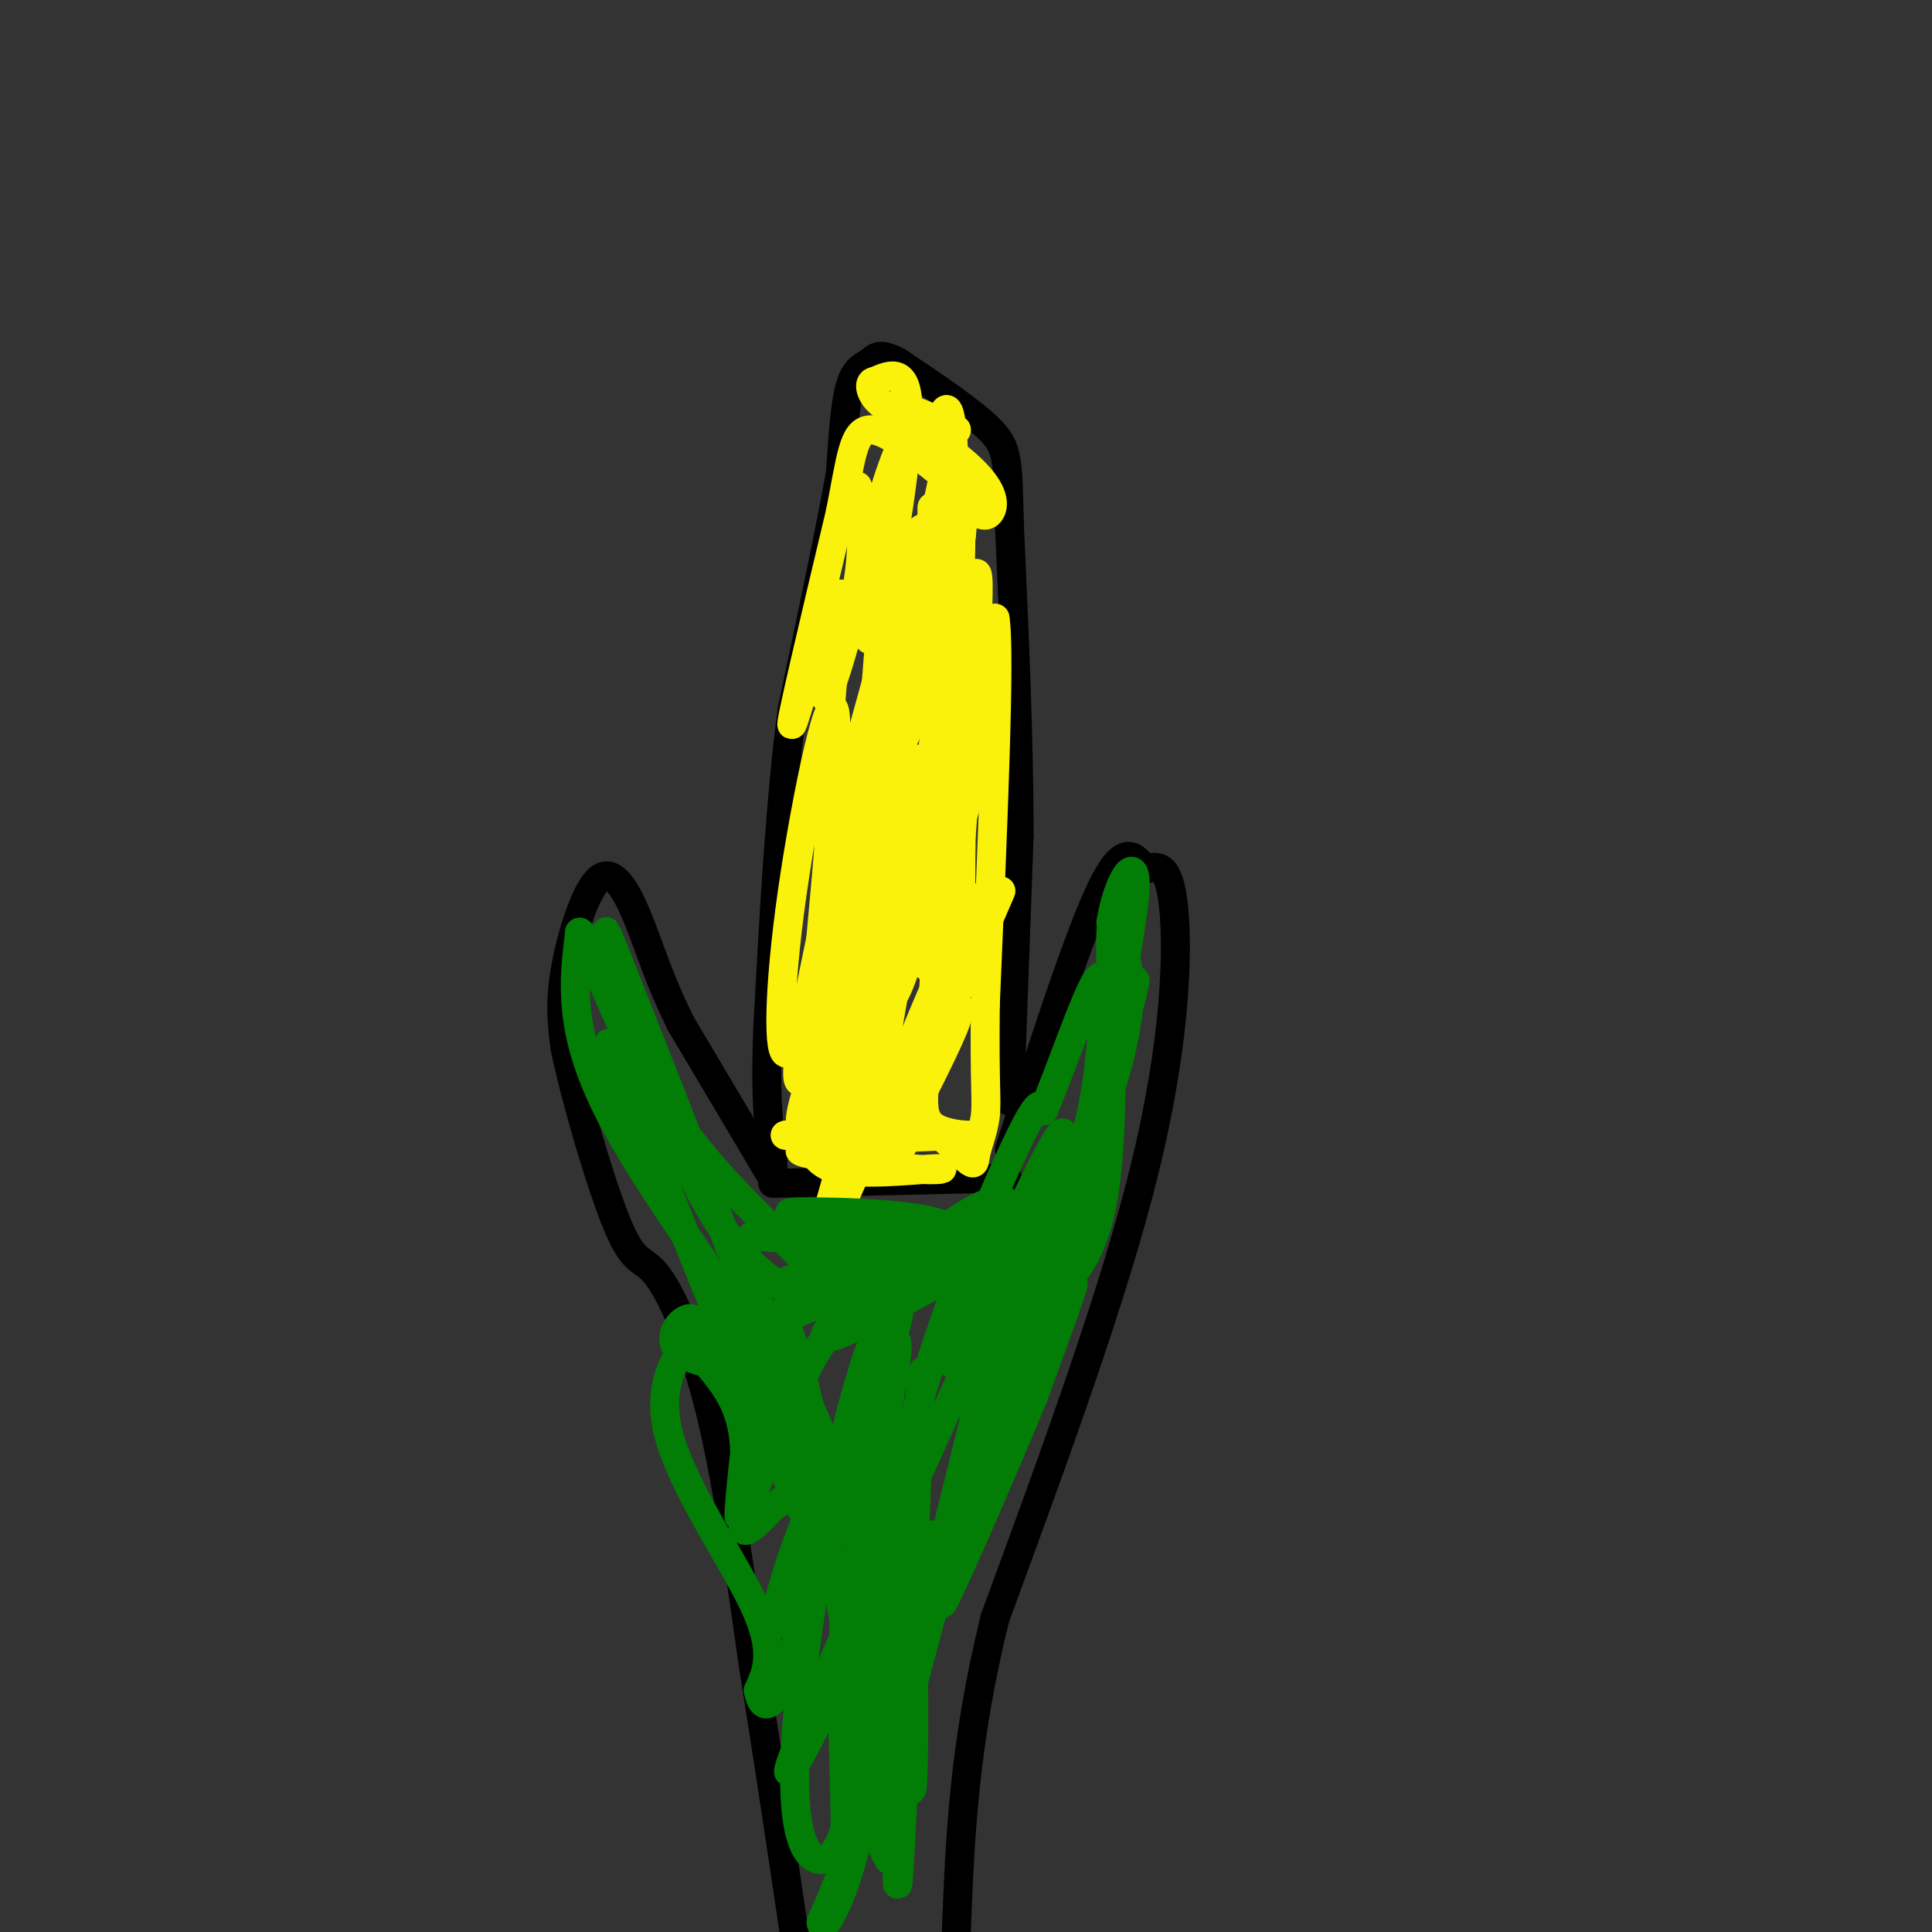 <svg viewBox='0 0 400 400' version='1.1' xmlns='http://www.w3.org/2000/svg' xmlns:xlink='http://www.w3.org/1999/xlink'><rect x="0" y="0" width="400" height="400" fill="#333333" stroke="none"/><g fill='none' stroke='rgb(0,0,0)' stroke-width='6' stroke-linecap='round' stroke-linejoin='round'><path d='M209,228c0.000,0.000 2.000,-55.000 2,-55'/><path d='M211,173c0.000,-19.833 -1.000,-41.917 -2,-64'/><path d='M209,109c-0.356,-13.778 -0.244,-16.222 -4,-20c-3.756,-3.778 -11.378,-8.889 -19,-14'/><path d='M186,75c-4.083,-2.250 -4.792,-0.875 -6,0c-1.208,0.875 -2.917,1.250 -4,5c-1.083,3.750 -1.542,10.875 -2,18'/><path d='M174,98c-2.000,11.167 -6.000,30.083 -10,49'/><path d='M164,147c-2.500,19.000 -3.750,42.000 -5,65'/><path d='M159,212c-0.667,15.500 0.167,21.750 1,28'/><path d='M160,240c0.167,5.000 0.083,3.500 0,2'/><path d='M160,244c0.000,0.000 -19.000,-32.000 -19,-32'/><path d='M141,212c-4.604,-9.196 -6.616,-16.187 -9,-22c-2.384,-5.813 -5.142,-10.450 -8,-8c-2.858,2.450 -5.817,11.986 -7,19c-1.183,7.014 -0.592,11.507 0,16'/><path d='M117,217c2.153,10.526 7.536,28.842 11,37c3.464,8.158 5.010,6.158 8,10c2.990,3.842 7.426,13.526 11,28c3.574,14.474 6.287,33.737 9,53'/><path d='M156,345c3.000,18.667 6.000,38.833 9,59'/><path d='M209,238c7.167,-22.167 14.333,-44.333 19,-54c4.667,-9.667 6.833,-6.833 9,-4'/><path d='M237,180c2.738,-0.917 5.083,-1.208 6,8c0.917,9.208 0.405,27.917 -6,54c-6.405,26.083 -18.702,59.542 -31,93'/><path d='M206,335c-6.500,26.333 -7.250,45.667 -8,65'/><path d='M160,245c0.000,0.000 44.000,-1.000 44,-1'/><path d='M204,244c7.500,-0.167 4.250,-0.083 1,0'/></g>
<g fill='none' stroke='rgb(251,242,11)' stroke-width='6' stroke-linecap='round' stroke-linejoin='round'><path d='M176,208c-1.933,16.800 -3.867,33.600 -1,20c2.867,-13.600 10.533,-57.600 12,-66c1.467,-8.400 -3.267,18.800 -8,46'/><path d='M179,208c1.836,-1.543 10.426,-28.400 15,-49c4.574,-20.600 5.133,-34.944 3,-37c-2.133,-2.056 -6.959,8.177 -11,26c-4.041,17.823 -7.297,43.235 -6,39c1.297,-4.235 7.149,-38.118 13,-72'/><path d='M193,115c3.080,-17.965 4.279,-26.877 0,-5c-4.279,21.877 -14.037,74.544 -14,74c0.037,-0.544 9.868,-54.298 13,-71c3.132,-16.702 -0.434,3.649 -4,24'/><path d='M188,137c-1.043,9.423 -1.651,20.979 0,13c1.651,-7.979 5.560,-35.494 4,-40c-1.560,-4.506 -8.589,13.998 -11,20c-2.411,6.002 -0.206,-0.499 2,-7'/><path d='M183,123c1.733,-9.267 5.067,-28.933 5,-38c-0.067,-9.067 -3.533,-7.533 -7,-6'/><path d='M181,79c-1.311,-0.044 -1.089,2.844 2,5c3.089,2.156 9.044,3.578 15,5'/><path d='M198,89c-1.520,-1.003 -12.820,-6.011 -13,-5c-0.180,1.011 10.759,8.041 16,13c5.241,4.959 4.783,7.845 4,9c-0.783,1.155 -1.892,0.577 -3,0'/><path d='M202,106c-2.158,-1.716 -6.053,-6.006 -7,-12c-0.947,-5.994 1.053,-13.691 2,-6c0.947,7.691 0.842,30.769 1,37c0.158,6.231 0.579,-4.384 1,-15'/><path d='M199,110c0.451,-6.415 1.080,-14.954 1,-12c-0.080,2.954 -0.869,17.401 -3,24c-2.131,6.599 -5.604,5.351 -9,23c-3.396,17.649 -6.714,54.195 -5,61c1.714,6.805 8.462,-16.129 12,-40c3.538,-23.871 3.868,-48.677 4,-58c0.132,-9.323 0.066,-3.161 0,3'/><path d='M199,111c-3.286,24.702 -11.500,84.958 -11,85c0.500,0.042 9.714,-60.131 13,-74c3.286,-13.869 0.643,18.565 -2,51'/><path d='M199,173c-0.238,14.560 0.167,25.458 0,17c-0.167,-8.458 -0.905,-36.274 -2,-36c-1.095,0.274 -2.548,28.637 -4,57'/><path d='M193,211c-1.464,13.690 -3.125,19.417 0,22c3.125,2.583 11.036,2.024 9,2c-2.036,-0.024 -14.018,0.488 -26,1'/><path d='M176,236c-8.542,-0.190 -16.898,-1.164 -12,-1c4.898,0.164 23.049,1.467 23,2c-0.049,0.533 -18.300,0.295 -21,1c-2.700,0.705 10.150,2.352 23,4'/><path d='M189,242c5.596,0.506 8.086,-0.230 4,0c-4.086,0.230 -14.750,1.426 -20,0c-5.250,-1.426 -5.088,-5.475 -6,-7c-0.912,-1.525 -2.899,-0.526 1,-12c3.899,-11.474 13.686,-35.421 15,-38c1.314,-2.579 -5.843,16.211 -13,35'/><path d='M170,220c-2.748,11.510 -3.118,22.786 0,6c3.118,-16.786 9.724,-61.635 9,-66c-0.724,-4.365 -8.778,31.753 -12,49c-3.222,17.247 -1.611,15.624 0,14'/><path d='M167,223c1.856,-16.144 6.498,-63.502 6,-74c-0.498,-10.498 -6.134,15.866 -9,36c-2.866,20.134 -2.962,34.038 -1,33c1.962,-1.038 5.981,-17.019 10,-33'/><path d='M173,185c4.262,-14.936 9.915,-35.777 13,-50c3.085,-14.223 3.600,-21.829 0,-10c-3.600,11.829 -11.314,43.094 -14,46c-2.686,2.906 -0.343,-22.547 2,-48'/><path d='M174,123c-2.356,0.489 -9.244,25.711 -10,27c-0.756,1.289 4.622,-21.356 10,-44'/><path d='M174,106c2.178,-11.067 2.622,-16.733 6,-17c3.378,-0.267 9.689,4.867 16,10'/><path d='M196,99c2.383,3.432 0.340,7.013 -4,11c-4.340,3.987 -10.976,8.381 -11,2c-0.024,-6.381 6.565,-23.537 6,-20c-0.565,3.537 -8.282,27.769 -16,52'/><path d='M171,144c-0.723,3.678 5.469,-13.128 7,-26c1.531,-12.872 -1.600,-21.811 0,-15c1.600,6.811 7.931,29.372 11,38c3.069,8.628 2.877,3.322 3,-5c0.123,-8.322 0.562,-19.661 1,-31'/><path d='M193,105c0.644,11.222 1.756,54.778 4,64c2.244,9.222 5.622,-15.889 9,-41'/><path d='M206,128c1.167,6.500 -0.417,43.250 -2,80'/><path d='M204,208c-0.184,17.150 0.356,20.025 0,23c-0.356,2.975 -1.606,6.048 -2,8c-0.394,1.952 0.070,2.781 -3,0c-3.070,-2.781 -9.673,-9.172 -13,-13c-3.327,-3.828 -3.379,-5.094 -3,-8c0.379,-2.906 1.190,-7.453 2,-12'/><path d='M185,206c1.061,-3.826 2.715,-7.391 5,-7c2.285,0.391 5.201,4.737 7,7c1.799,2.263 2.482,2.442 -1,10c-3.482,7.558 -11.130,22.497 -8,14c3.130,-8.497 17.037,-40.428 19,-45c1.963,-4.572 -8.019,18.214 -18,41'/><path d='M189,226c1.670,-6.176 14.845,-42.116 13,-40c-1.845,2.116 -18.711,42.289 -22,52c-3.289,9.711 6.999,-11.039 14,-27c7.001,-15.961 10.715,-27.132 6,-18c-4.715,9.132 -17.857,38.566 -31,68'/><path d='M169,261c0.189,-5.747 16.161,-54.115 16,-60c-0.161,-5.885 -16.456,30.711 -18,32c-1.544,1.289 11.661,-32.730 18,-52c6.339,-19.270 5.811,-23.791 4,-24c-1.811,-0.209 -4.906,3.896 -8,8'/><path d='M181,165c-1.167,-3.833 -0.083,-17.417 1,-31'/></g>
<g fill='none' stroke='rgb(2,125,6)' stroke-width='6' stroke-linecap='round' stroke-linejoin='round'><path d='M126,216c14.000,35.083 28.000,70.167 36,88c8.000,17.833 10.000,18.417 12,19'/><path d='M174,323c3.600,17.889 6.600,53.111 9,60c2.400,6.889 4.200,-14.556 6,-36'/><path d='M189,347c2.048,-15.012 4.167,-34.542 3,-28c-1.167,6.542 -5.619,39.155 -7,45c-1.381,5.845 0.310,-15.077 2,-36'/><path d='M187,328c-1.940,7.821 -7.792,45.375 -9,46c-1.208,0.625 2.226,-35.679 3,-41c0.774,-5.321 -1.113,20.339 -3,46'/><path d='M178,379c0.369,-7.798 2.792,-50.292 4,-58c1.208,-7.708 1.202,19.369 -1,38c-2.202,18.631 -6.601,28.815 -11,39'/><path d='M170,398c0.257,3.335 6.399,-7.828 9,-25c2.601,-17.172 1.662,-40.354 7,-66c5.338,-25.646 16.954,-53.756 23,-67c6.046,-13.244 6.523,-11.622 7,-10'/><path d='M216,230c3.485,-8.172 8.697,-23.603 11,-27c2.303,-3.397 1.697,5.239 1,13c-0.697,7.761 -1.485,14.646 -6,29c-4.515,14.354 -12.758,36.177 -21,58'/><path d='M201,303c-8.250,27.976 -18.375,68.917 -16,59c2.375,-9.917 17.250,-70.690 23,-93c5.750,-22.310 2.375,-6.155 -1,10'/><path d='M207,279c-6.301,25.592 -21.555,84.571 -26,98c-4.445,13.429 1.919,-18.692 5,-35c3.081,-16.308 2.880,-16.802 2,-7c-0.880,9.802 -2.440,29.901 -4,50'/><path d='M184,385c0.202,-6.345 2.708,-47.208 4,-52c1.292,-4.792 1.369,26.488 1,35c-0.369,8.512 -1.185,-5.744 -2,-20'/><path d='M187,348c-0.772,11.244 -1.702,49.354 -1,41c0.702,-8.354 3.035,-63.172 4,-87c0.965,-23.828 0.561,-16.665 2,-18c1.439,-1.335 4.719,-11.167 8,-21'/><path d='M200,263c1.429,-5.929 1.002,-10.252 2,-4c0.998,6.252 3.422,23.078 2,38c-1.422,14.922 -6.691,27.941 -3,19c3.691,-8.941 16.340,-39.840 20,-48c3.660,-8.160 -1.670,6.420 -7,21'/><path d='M214,289c-6.464,15.774 -19.125,44.708 -19,43c0.125,-1.708 13.036,-34.060 21,-59c7.964,-24.940 10.982,-42.470 14,-60'/><path d='M230,213c2.083,-16.548 0.292,-27.917 0,-20c-0.292,7.917 0.917,35.119 -1,51c-1.917,15.881 -6.958,20.440 -12,25'/><path d='M217,269c-3.631,6.869 -6.708,11.542 -3,1c3.708,-10.542 14.202,-36.298 18,-52c3.798,-15.702 0.899,-21.351 -2,-27'/><path d='M230,191c1.250,-8.179 5.375,-15.125 5,-7c-0.375,8.125 -5.250,31.321 -6,37c-0.750,5.679 2.625,-6.161 6,-18'/><path d='M235,203c-0.571,3.467 -4.998,21.136 -14,41c-9.002,19.864 -22.577,41.925 -23,39c-0.423,-2.925 12.308,-30.836 18,-42c5.692,-11.164 4.346,-5.582 3,0'/><path d='M219,241c-10.783,24.616 -39.241,86.155 -50,111c-10.759,24.845 -3.820,12.997 0,5c3.820,-7.997 4.520,-12.142 5,-8c0.480,4.142 0.740,16.571 1,29'/><path d='M175,378c-1.418,6.729 -5.463,9.051 -8,5c-2.537,-4.051 -3.568,-14.475 -1,-36c2.568,-21.525 8.734,-54.150 15,-70c6.266,-15.850 12.633,-14.925 19,-14'/><path d='M200,263c5.054,-4.236 8.190,-7.826 9,-11c0.810,-3.174 -0.705,-5.931 -10,0c-9.295,5.931 -26.370,20.552 -28,24c-1.630,3.448 12.185,-4.276 26,-12'/><path d='M197,264c-5.947,-0.797 -33.815,3.212 -35,2c-1.185,-1.212 24.311,-7.644 28,-7c3.689,0.644 -14.430,8.366 -23,12c-8.570,3.634 -7.591,3.181 -5,8c2.591,4.819 6.796,14.909 11,25'/><path d='M173,304c2.211,8.562 2.237,17.467 0,10c-2.237,-7.467 -6.738,-31.308 -10,-39c-3.262,-7.692 -5.287,0.763 -7,12c-1.713,11.237 -3.115,25.256 -3,27c0.115,1.744 1.747,-8.787 1,-16c-0.747,-7.213 -3.874,-11.106 -7,-15'/><path d='M147,283c-1.574,-4.939 -2.010,-9.788 -4,-10c-1.990,-0.212 -5.536,4.212 -2,7c3.536,2.788 14.153,3.939 17,0c2.847,-3.939 -2.077,-12.970 -7,-22'/><path d='M151,258c-6.244,-16.667 -18.356,-47.333 -23,-59c-4.644,-11.667 -1.822,-4.333 1,3'/><path d='M129,202c2.148,7.284 7.019,23.994 12,36c4.981,12.006 10.072,19.309 15,24c4.928,4.691 9.694,6.769 15,7c5.306,0.231 11.153,-1.384 17,-3'/><path d='M188,266c0.672,-2.137 -6.149,-5.979 -15,-8c-8.851,-2.021 -19.733,-2.222 -17,-2c2.733,0.222 19.082,0.868 26,1c6.918,0.132 4.405,-0.248 3,-1c-1.405,-0.752 -1.703,-1.876 -2,-3'/><path d='M183,253c-6.779,-0.917 -22.726,-1.711 -19,-2c3.726,-0.289 27.126,-0.075 32,3c4.874,3.075 -8.776,9.010 -17,15c-8.224,5.990 -11.022,12.036 -15,21c-3.978,8.964 -9.137,20.847 -10,25c-0.863,4.153 2.568,0.577 6,-3'/><path d='M160,312c3.235,-2.075 8.321,-5.762 14,-14c5.679,-8.238 11.950,-21.028 10,-18c-1.950,3.028 -12.121,21.873 -18,37c-5.879,15.127 -7.468,26.534 -2,14c5.468,-12.534 17.991,-49.010 21,-53c3.009,-3.990 -3.495,24.505 -10,53'/><path d='M175,331c-1.084,11.590 1.207,14.066 0,6c-1.207,-8.066 -5.910,-26.673 -11,-39c-5.090,-12.327 -10.565,-18.375 -13,-22c-2.435,-3.625 -1.828,-4.827 -5,-2c-3.172,2.827 -10.123,9.684 -8,21c2.123,11.316 13.321,27.090 18,37c4.679,9.910 2.840,13.955 1,18'/><path d='M157,350c0.670,3.473 1.847,3.156 3,2c1.153,-1.156 2.284,-3.149 4,-9c1.716,-5.851 4.017,-15.558 5,-25c0.983,-9.442 0.649,-18.619 0,-19c-0.649,-0.381 -1.614,8.034 -3,7c-1.386,-1.034 -3.193,-11.517 -5,-22'/><path d='M161,284c-8.289,-13.778 -26.511,-37.222 -35,-54c-8.489,-16.778 -7.244,-26.889 -6,-37'/><path d='M120,193c1.156,-0.067 7.044,18.267 16,33c8.956,14.733 20.978,25.867 33,37'/><path d='M169,263c5.275,6.921 1.962,5.723 3,6c1.038,0.277 6.427,2.030 10,2c3.573,-0.030 5.329,-1.843 3,5c-2.329,6.843 -8.742,22.342 -11,29c-2.258,6.658 -0.359,4.474 2,2c2.359,-2.474 5.180,-5.237 8,-8'/></g>
</svg>